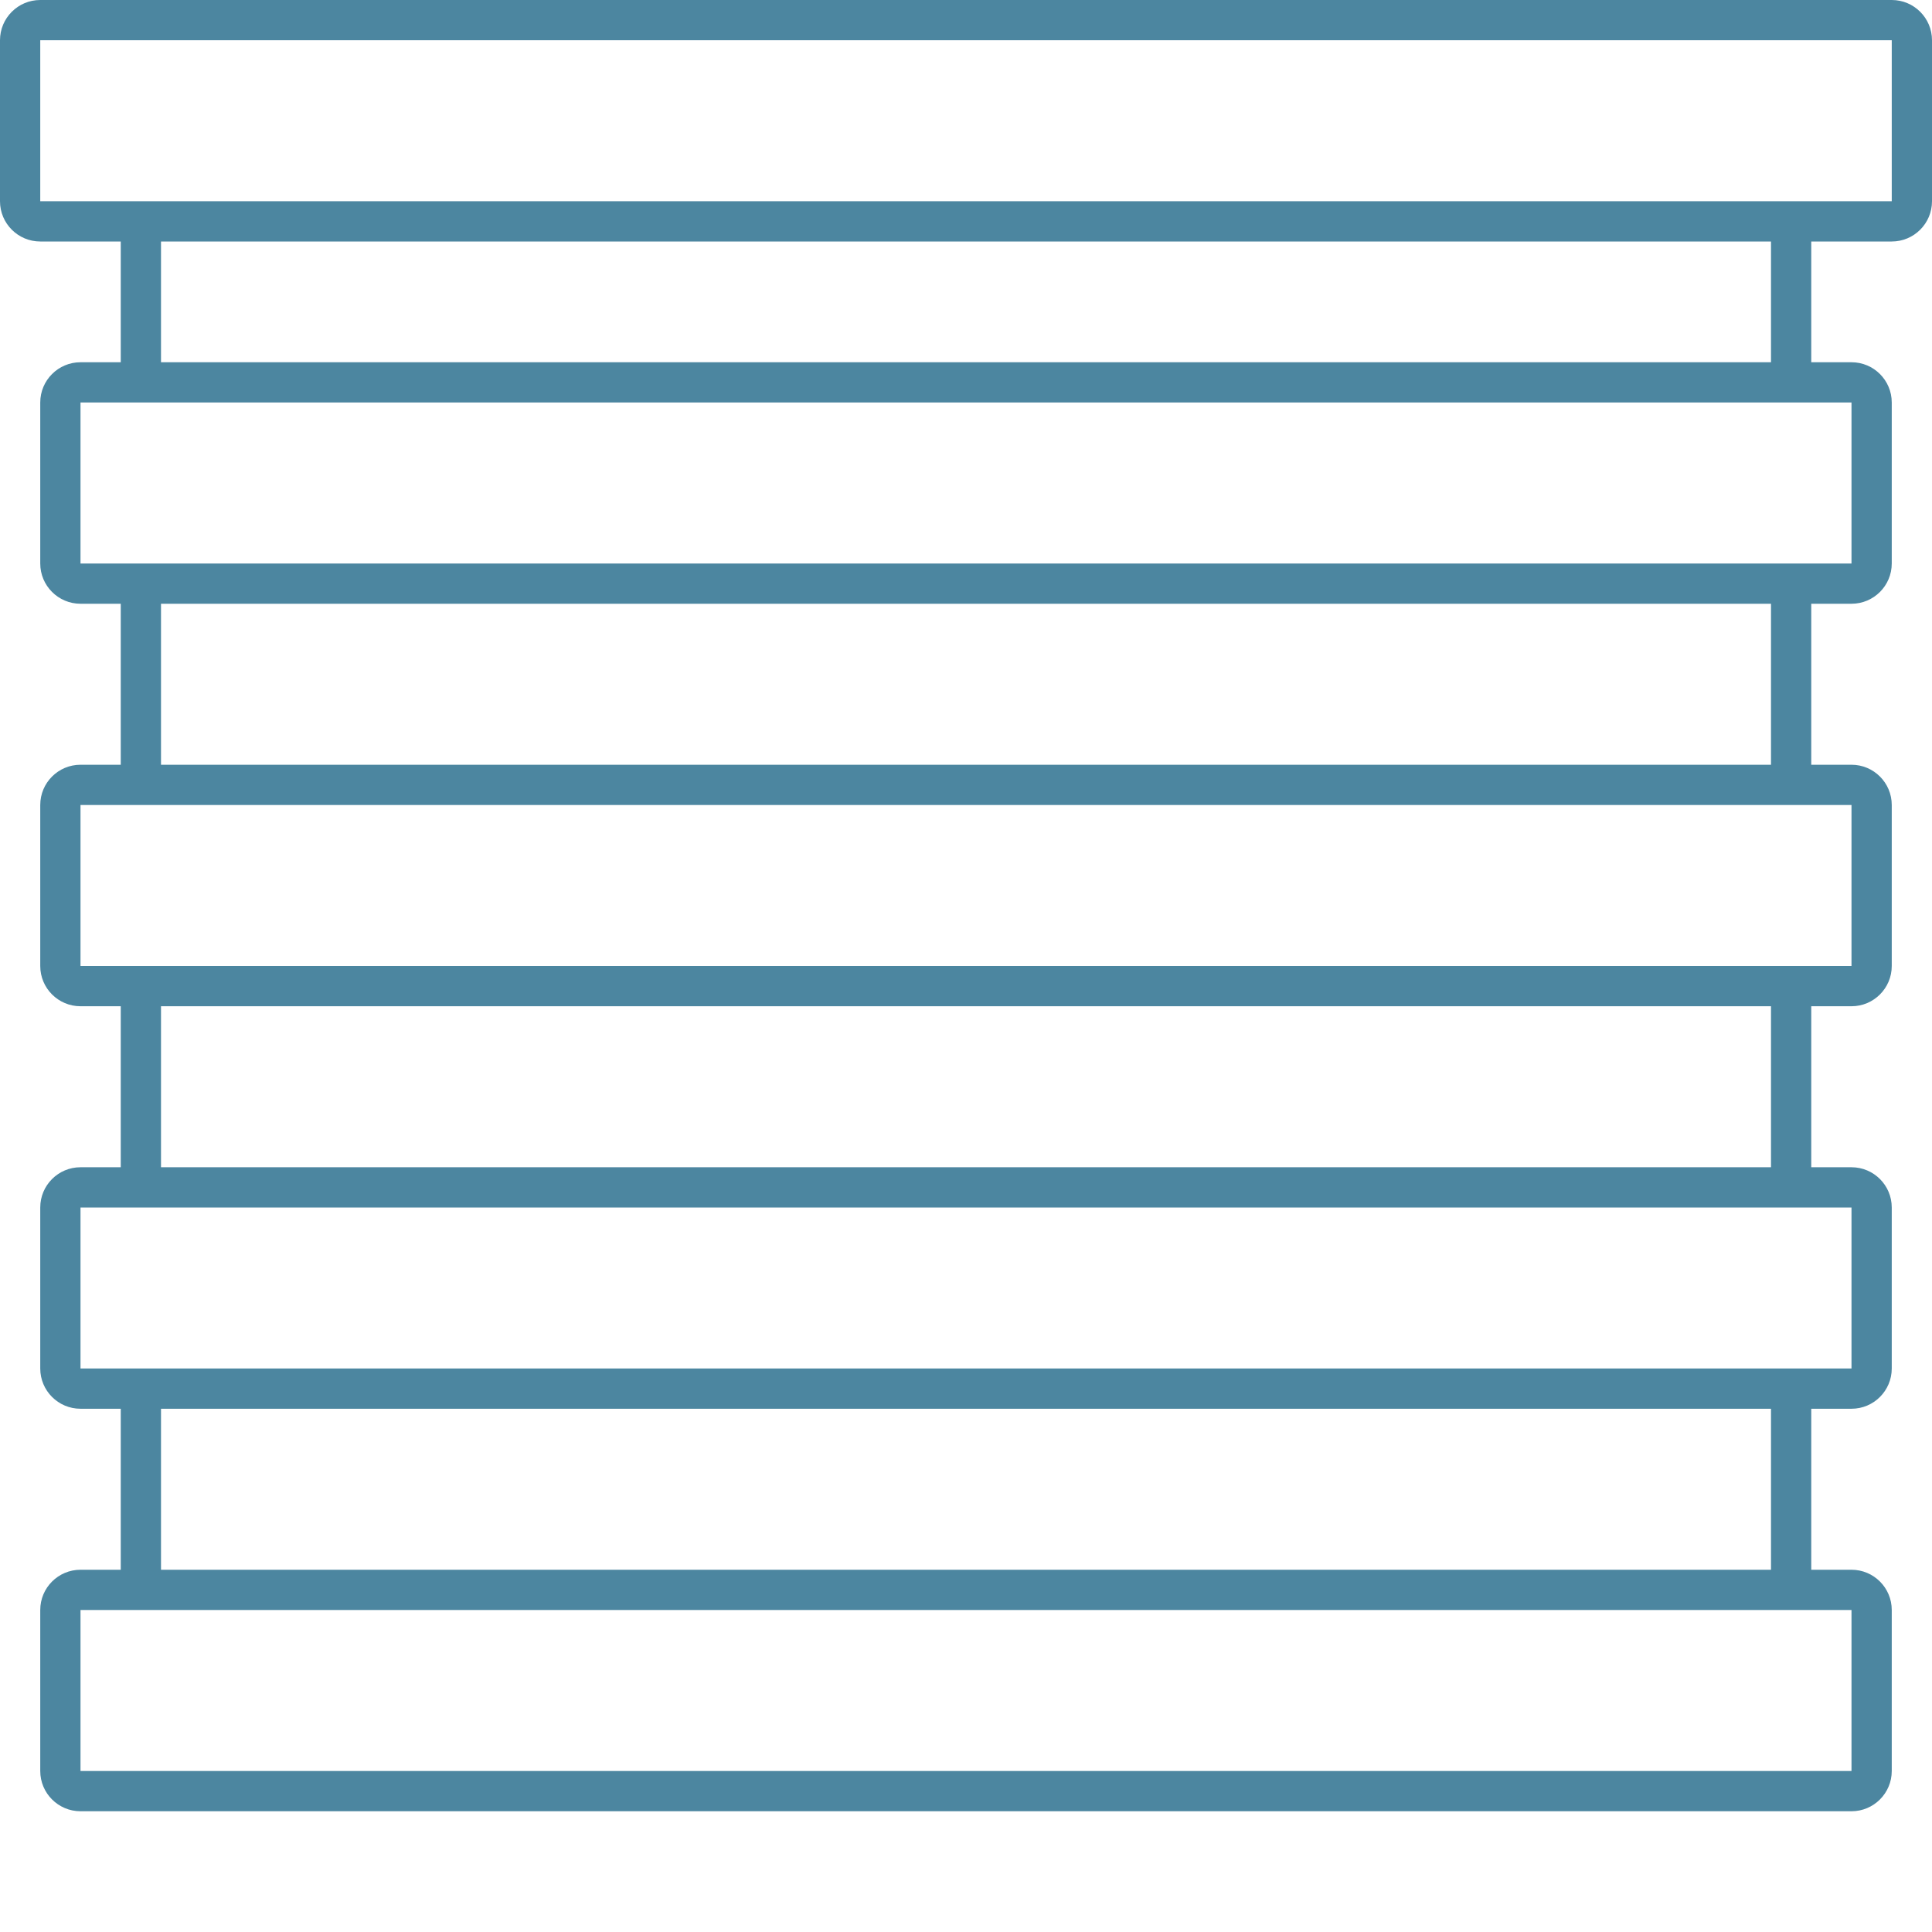 <svg width="48" height="48" viewBox="0 0 48 48" fill="none" xmlns="http://www.w3.org/2000/svg">
<path fill-rule="evenodd" clip-rule="evenodd" d="M47 1H1L1 5H44H45H47V1ZM45 6H47C47.552 6 48 5.552 48 5V1C48 0.448 47.552 0 47 0H1C0.448 0 0 0.448 0 1V5C0 5.552 0.448 6 1 6H3L3 9H2C1.448 9 1 9.448 1 10V14C1 14.552 1.448 15 2 15H3L3 19H2C1.448 19 1 19.448 1 20V24C1 24.552 1.448 25 2 25H3L3 29H2C1.448 29 1 29.448 1 30V34C1 34.552 1.448 35 2 35H3L3 39H2C1.448 39 1 39.448 1 40V44C1 44.552 1.448 45 2 45H46C46.552 45 47 44.552 47 44V40C47 39.448 46.552 39 46 39H45V35H46C46.552 35 47 34.552 47 34V30C47 29.448 46.552 29 46 29H45V25H46C46.552 25 47 24.552 47 24V20C47 19.448 46.552 19 46 19H45V15H46C46.552 15 47 14.552 47 14V10C47 9.448 46.552 9 46 9H45V6ZM44 6H4L4 9H44V6ZM44 15V19H4L4 15H44ZM44 25H4L4 29H44V25ZM44 35V39H4L4 35H44ZM2 10H3H4H46V14H2L2 10ZM2 20H46V24H2L2 20ZM46 30H2L2 34H46V30ZM2 40H46V44H2L2 40Z" fill="#4C86A0"></path>
</svg>
